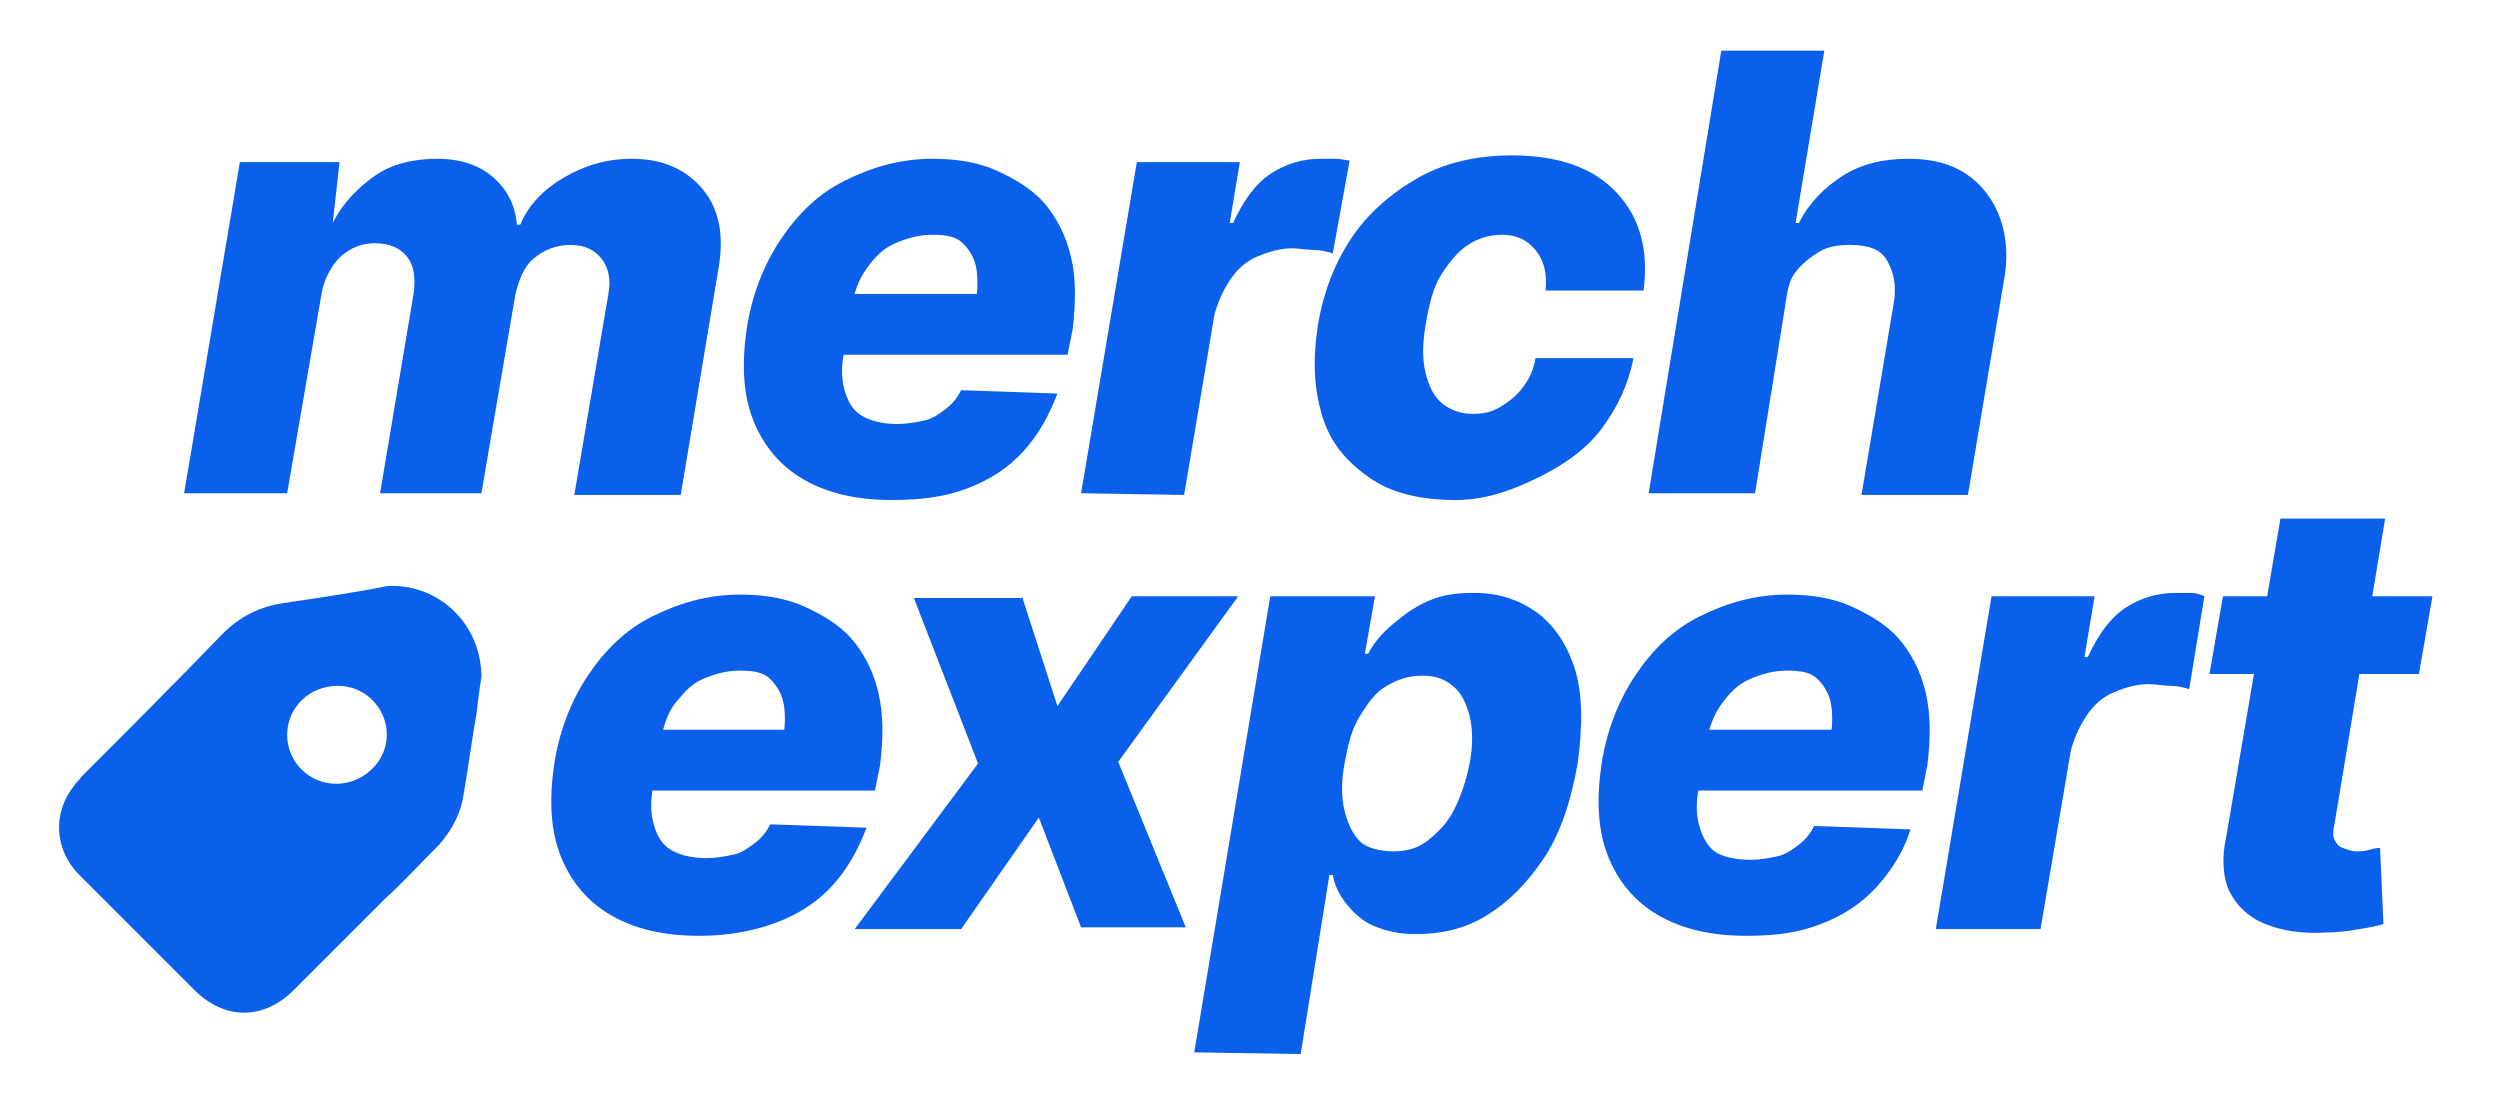 <?xml version="1.0" encoding="UTF-8"?> <svg xmlns="http://www.w3.org/2000/svg" xmlns:xlink="http://www.w3.org/1999/xlink" version="1.1" id="_Слой_1" x="0px" y="0px" viewBox="0 0 148 65" style="enable-background:new 0 0 148 65;" xml:space="preserve"> <style type="text/css"> .st0{fill:#0A60EA;} </style> <path class="st0" d="M10.9,29.2l3.3-19.6h5.9l-0.4,3.6c0.6-1.2,1.5-2.1,2.5-2.8s2.3-1,3.7-1s2.5,0.4,3.3,1.1s1.3,1.6,1.4,2.8h0.2 c0.5-1.2,1.4-2.1,2.6-2.8s2.5-1.1,4-1.1c1.8,0,3.2,0.6,4.2,1.8s1.3,2.8,0.9,4.9l-2.2,13.2h-6.3l2-11.8c0.2-1,0-1.7-0.4-2.2 s-1-0.8-1.8-0.8c-0.9,0-1.6,0.3-2.2,0.8s-0.9,1.3-1.1,2.2l-2,11.7h-6l2-11.9c0.1-0.9,0-1.6-0.4-2.1s-1-0.8-1.9-0.8 c-0.5,0-1,0.1-1.5,0.4s-0.8,0.6-1.1,1.1c-0.3,0.5-0.5,1-0.6,1.7l-2,11.6L10.9,29.2L10.9,29.2z"></path> <path class="st0" d="M52.8,29.6c-2.1,0-3.8-0.4-5.2-1.2s-2.4-2-3-3.5s-0.7-3.3-0.4-5.4c0.3-2,1-3.8,2-5.3s2.2-2.7,3.8-3.5 s3.3-1.3,5.2-1.3c1.4,0,2.7,0.2,3.8,0.7s2.1,1.1,2.8,1.9s1.3,1.9,1.6,3.2c0.3,1.2,0.3,2.7,0.1,4.3l-0.3,1.5H46.1l0.6-3.6h14.1 l-3.1,0.8c0.2-0.9,0.2-1.7,0.1-2.3c-0.1-0.6-0.4-1.1-0.8-1.5s-1-0.5-1.8-0.5s-1.5,0.2-2.2,0.5s-1.2,0.8-1.7,1.5s-0.7,1.4-0.9,2.2 l-0.4,2.6c-0.2,0.9-0.2,1.7,0,2.4s0.5,1.2,1,1.5s1.2,0.5,2.1,0.5c0.6,0,1.1-0.1,1.6-0.2s0.9-0.4,1.3-0.7s0.7-0.7,0.9-1.1l5.7,0.2 c-0.5,1.3-1.1,2.4-2,3.4s-2,1.7-3.3,2.2S54.6,29.6,52.8,29.6L52.8,29.6z"></path> <path class="st0" d="M64,29.2l3.3-19.6h6.1l-0.6,3.6h0.2c0.6-1.3,1.3-2.3,2.2-2.9s1.9-0.9,3-0.9c0.3,0,0.6,0,0.9,0s0.6,0.1,0.8,0.1 L78.9,15c-0.3-0.1-0.7-0.2-1.1-0.2s-0.9-0.1-1.3-0.1c-0.7,0-1.4,0.2-2.1,0.5s-1.2,0.8-1.6,1.4c-0.4,0.6-0.7,1.3-0.9,2l-1.8,10.7 L64,29.2L64,29.2z"></path> <path class="st0" d="M86.2,29.6c-2.1,0-3.8-0.4-5.1-1.3s-2.3-2-2.8-3.6s-0.6-3.3-0.3-5.3c0.3-2,1-3.8,2-5.3s2.4-2.7,4-3.6 s3.5-1.3,5.5-1.3c2.7,0,4.8,0.7,6.2,2.2s1.9,3.4,1.6,5.8h-5.8c0.1-1-0.1-1.8-0.6-2.4s-1.1-0.9-2-0.9c-0.7,0-1.4,0.2-2,0.6 s-1.1,1-1.6,1.8s-0.7,1.8-0.9,2.9c-0.2,1.2-0.2,2.1,0,2.9s0.5,1.4,1,1.8s1.1,0.6,1.8,0.6c0.6,0,1.1-0.1,1.6-0.4s0.9-0.6,1.3-1.1 s0.7-1.1,0.8-1.8h5.8c-0.3,1.6-1,3-1.9,4.2s-2.2,2.1-3.6,2.8S88.1,29.6,86.2,29.6L86.2,29.6z"></path> <path class="st0" d="M105.7,18l-1.8,11.2h-6.3L101.9,3h6.1l-1.7,10.2h0.2c0.6-1.2,1.5-2.1,2.6-2.8s2.4-1,3.9-1 c1.4,0,2.5,0.3,3.4,0.9s1.6,1.5,2,2.6s0.5,2.4,0.2,3.9l-2.1,12.5h-6.3l1.9-11.3c0.2-1.1,0-1.9-0.4-2.6s-1.2-0.9-2.2-0.9 c-0.7,0-1.3,0.1-1.8,0.4s-1,0.7-1.4,1.2S105.8,17.3,105.7,18L105.7,18z"></path> <path class="st0" d="M41.4,55.4c-2.1,0-3.8-0.4-5.2-1.2s-2.4-2-3-3.5s-0.7-3.3-0.4-5.4c0.3-2,1-3.8,2-5.3s2.2-2.7,3.8-3.5 s3.3-1.3,5.2-1.3c1.4,0,2.7,0.2,3.8,0.7s2.1,1.1,2.8,1.9s1.3,1.9,1.6,3.2s0.3,2.7,0.1,4.3l-0.3,1.5H34.7l0.6-3.6h14.1l-3.1,0.8 c0.2-0.9,0.2-1.7,0.1-2.3s-0.4-1.1-0.8-1.5s-1-0.5-1.8-0.5s-1.5,0.2-2.2,0.5S40.5,41,40,41.6s-0.7,1.4-0.9,2.2l-0.4,2.6 c-0.2,0.9-0.2,1.7,0,2.4s0.5,1.2,1,1.5s1.2,0.5,2.1,0.5c0.6,0,1.1-0.1,1.6-0.2s0.9-0.4,1.3-0.7s0.7-0.7,0.9-1.1l5.7,0.2 c-0.5,1.3-1.1,2.4-2,3.4s-2,1.7-3.3,2.2S43.1,55.4,41.4,55.4L41.4,55.4z"></path> <path class="st0" d="M60.5,35.3l2.1,6.5l4.4-6.5h6.3l-7.1,9.8l4,9.8H64l-2.5-6.5L56.9,55h-6.3l7.3-9.8l-3.8-9.8H60.5L60.5,35.3z"></path> <path class="st0" d="M70.7,62.3l4.5-27h6.2l-0.6,3.4h0.2c0.3-0.6,0.8-1.2,1.4-1.7s1.2-1,2.1-1.4s1.7-0.5,2.8-0.5 c1.4,0,2.6,0.4,3.6,1.1s1.8,1.8,2.3,3.3s0.5,3.4,0.2,5.7c-0.4,2.2-1,4.1-2,5.6s-2.1,2.6-3.4,3.4s-2.7,1.1-4.2,1.1 c-1,0-1.8-0.2-2.5-0.5s-1.2-0.8-1.6-1.3s-0.7-1.1-0.8-1.7h-0.2L77,62.4L70.7,62.3L70.7,62.3z M82.5,50.4c0.8,0,1.5-0.2,2.1-0.7 s1.1-1,1.5-1.8s0.7-1.7,0.9-2.7c0.2-1,0.2-2,0-2.8S86.5,41,86,40.6S85,40,84.2,40s-1.4,0.2-2.1,0.6s-1.1,1-1.6,1.8s-0.7,1.7-0.9,2.8 c-0.2,1-0.2,2,0,2.8s0.5,1.4,0.9,1.8S81.7,50.4,82.5,50.4L82.5,50.4z"></path> <path class="st0" d="M103.4,55.4c-2.1,0-3.8-0.4-5.2-1.2s-2.4-2-3-3.5s-0.7-3.3-0.4-5.4c0.3-2,1-3.8,2-5.3s2.2-2.7,3.8-3.5 s3.3-1.3,5.2-1.3c1.4,0,2.7,0.2,3.8,0.7s2.1,1.1,2.8,1.9s1.3,1.9,1.6,3.2s0.3,2.7,0.1,4.3l-0.3,1.5H96.7l0.6-3.6h14.1l-3.1,0.8 c0.2-0.9,0.2-1.7,0.1-2.3s-0.4-1.1-0.8-1.5s-1-0.5-1.8-0.5s-1.5,0.2-2.2,0.5s-1.2,0.8-1.7,1.5s-0.7,1.4-0.9,2.2l-0.4,2.6 c-0.2,0.9-0.2,1.7,0,2.4s0.5,1.2,0.9,1.5s1.2,0.5,2.1,0.5c0.6,0,1.1-0.1,1.6-0.2s0.9-0.4,1.3-0.7s0.7-0.7,0.9-1.1l5.7,0.2 c-0.4,1.3-1.1,2.4-2,3.4s-2,1.7-3.3,2.2S105.2,55.4,103.4,55.4L103.4,55.4z"></path> <path class="st0" d="M114.6,55l3.3-19.7h6.1l-0.6,3.6h0.2c0.6-1.3,1.3-2.3,2.2-2.9s1.9-0.9,3-0.9c0.3,0,0.6,0,0.9,0s0.6,0.1,0.8,0.2 l-0.9,5.5c-0.3-0.1-0.7-0.2-1.1-0.2s-0.9-0.1-1.3-0.1c-0.7,0-1.4,0.2-2.1,0.5s-1.2,0.8-1.6,1.4s-0.7,1.3-0.9,2L120.8,55L114.6,55 L114.6,55z"></path> <path class="st0" d="M144,35.3l-0.8,4.6h-12.4l0.8-4.6H144z M135,30.7h6.2l-3,18.1c-0.1,0.4-0.1,0.7,0,0.9s0.2,0.4,0.5,0.5 s0.5,0.2,0.8,0.2c0.2,0,0.5,0,0.8-0.1s0.5-0.1,0.6-0.1l0.2,4.5c-0.3,0.1-0.8,0.2-1.4,0.3s-1.2,0.2-1.9,0.2c-1.5,0.1-2.7-0.1-3.7-0.5 s-1.7-1.1-2.1-1.9s-0.5-2-0.2-3.3L135,30.7L135,30.7z"></path> <path class="st0" d="M28.5,40.1c-0.1,0.5-0.2,1.4-0.3,2.2c-0.3,1.7-0.5,3.3-0.8,5c-0.2,1-0.7,1.9-1.4,2.7c-1.1,1.1-2.1,2.2-3.2,3.2 c-1.8,1.8-3.6,3.6-5.4,5.4c-1.8,1.8-4.1,1.8-5.9,0c-2.2-2.2-4.5-4.5-6.8-6.8c-1.5-1.5-1.6-3.7-0.3-5.3c0.1-0.2,0.3-0.3,0.4-0.5 c2.8-2.8,5.6-5.6,8.4-8.5c1-1,2.2-1.6,3.6-1.8c2-0.3,4.1-0.6,6.1-1C25.8,34.5,28.5,36.8,28.5,40.1L28.5,40.1z M19.9,46.4 c1.6,0,3-1.3,3-2.9c0-1.6-1.3-2.9-2.9-2.9c-1.7,0-3,1.3-3,2.9C17,45.1,18.3,46.4,19.9,46.4L19.9,46.4z"></path> </svg> 